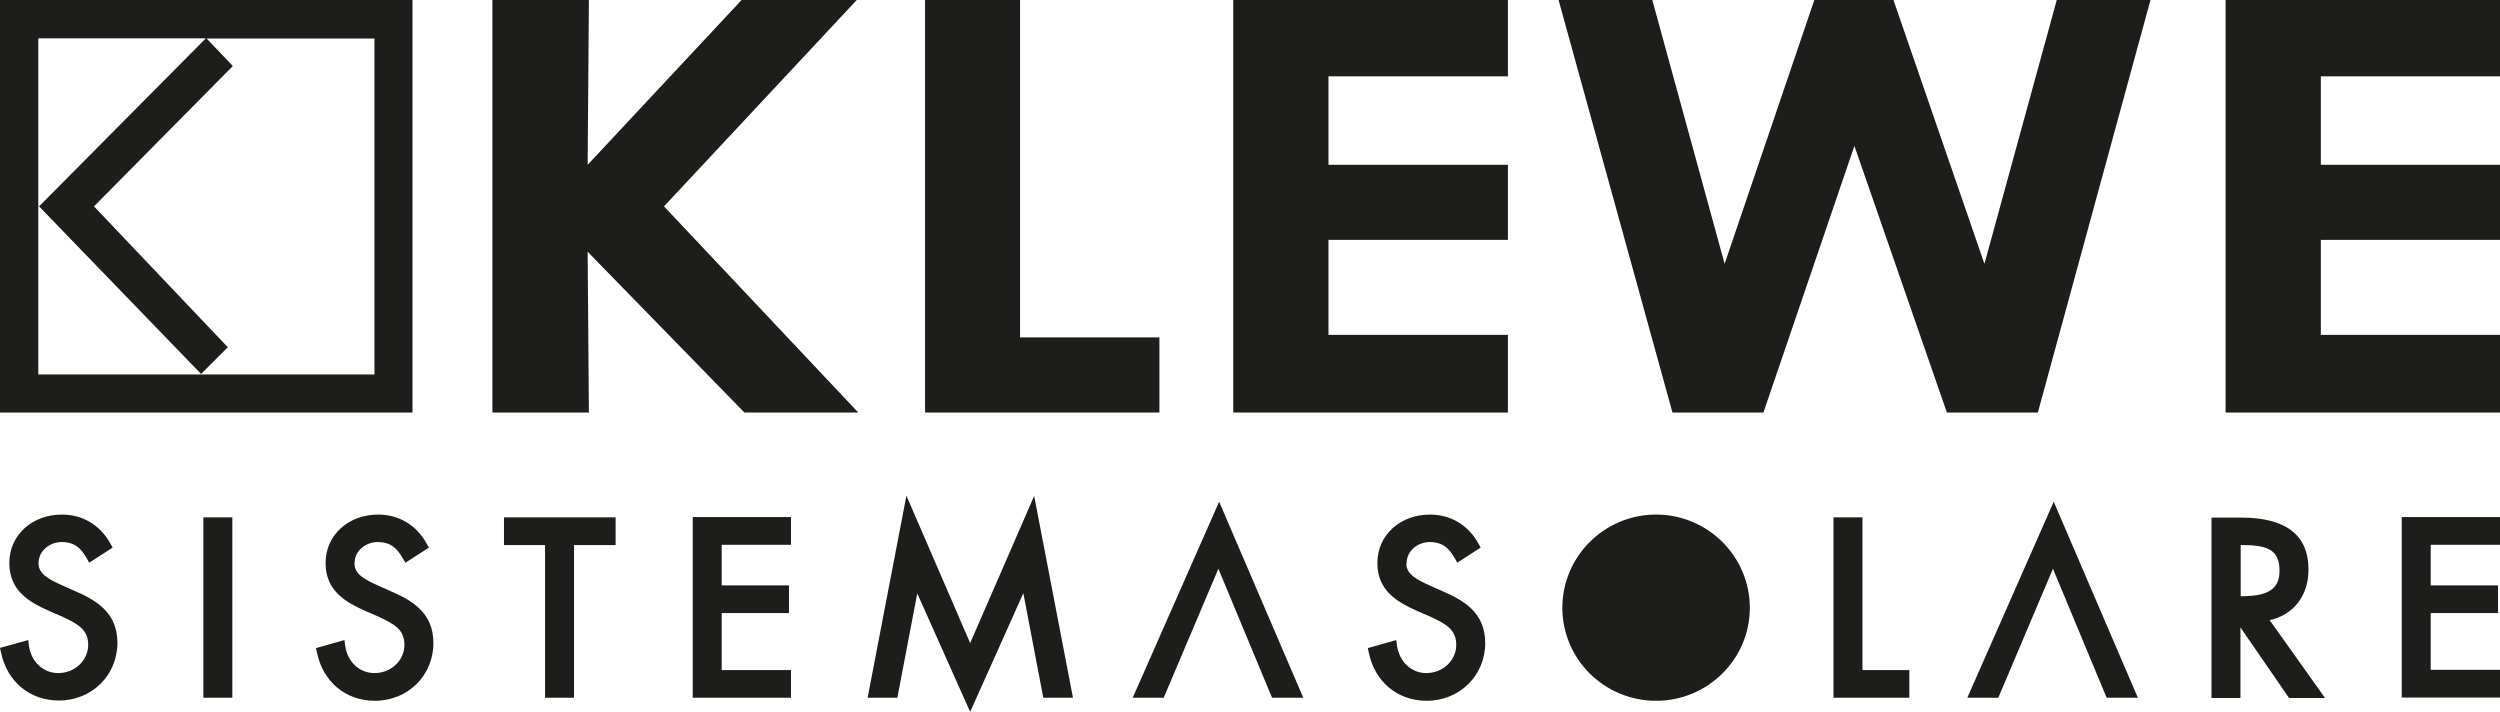 <?xml version="1.0" encoding="UTF-8"?>
<svg xmlns="http://www.w3.org/2000/svg" xmlns:xlink="http://www.w3.org/1999/xlink" id="Ebene_1" data-name="Ebene 1" viewBox="0 0 99.21 28.25">
  <defs>
    <style>
      .cls-1 {
        fill: #1d1d1b;
      }

      .cls-2 {
        fill: none;
      }

      .cls-3 {
        clip-path: url(#clippath);
      }
    </style>
    <clipPath id="clippath">
      <rect class="cls-2" y="0" width="99.21" height="28.25"></rect>
    </clipPath>
  </defs>
  <path class="cls-1" d="M9.04,13.78l-5.31-5.59,5.51-5.57-1.04-1.09h6.66v13.33H1.52V1.52h6.65L1.55,8.19l6.43,6.65,1.06-1.06ZM0,16.37h16.37V0H0v16.37Z"></path>
  <path class="cls-1" d="M29.43,0l-6.11,6.54L23.37,0h-3.83v16.37h3.83l-.05-6.38,6.22,6.38h4.52l-7.71-8.18L34,0h-4.57ZM36.71,0v16.37h9.3v-2.98h-5.53V0h-3.77ZM48.94,0v16.37h10.9v-3.08h-7.12v-3.77h7.12v-2.98h-7.12v-3.51h7.12V0h-10.9ZM81.62,0l-2.87,10.47L75.14,0h-3.14l-3.56,10.47L65.57,0h-3.72l4.52,16.37h3.61l3.61-10.58,3.67,10.58h3.61L85.34,0h-3.72ZM88.32,0v16.37h10.9v-3.08h-7.12v-3.77h7.12v-2.98h-7.12v-3.51h7.12V0h-10.9Z"></path>
  <g class="cls-3">
    <path class="cls-1" d="M1.53,22.36c0-.53.47-.85.92-.85s.73.18.99.64l.1.18.93-.6-.09-.16c-.4-.73-1.1-1.15-1.92-1.15-1.19,0-2.09.82-2.09,1.92s.78,1.55,1.59,1.91l.44.19c.68.31,1.1.53,1.1,1.15s-.53,1.12-1.19,1.12c-.59,0-1.07-.44-1.16-1.08l-.03-.23L0,25.71l.04.18c.24,1.16,1.14,1.91,2.3,1.91,1.3,0,2.32-1,2.32-2.29,0-1.22-.86-1.7-1.74-2.08l-.45-.2c-.53-.24-.94-.45-.94-.87M8.07,27.69h1.15v-7.16h-1.15v7.16ZM14.07,22.36c0-.53.47-.85.92-.85s.73.18.99.64l.11.18.93-.6-.09-.16c-.4-.73-1.1-1.15-1.92-1.15-1.19,0-2.09.82-2.09,1.92s.78,1.55,1.59,1.91l.44.19c.68.31,1.1.53,1.1,1.15s-.53,1.12-1.19,1.12c-.59,0-1.07-.44-1.16-1.08l-.03-.23-1.13.32.04.18c.24,1.16,1.14,1.91,2.3,1.91,1.3,0,2.32-1,2.32-2.29,0-1.22-.86-1.7-1.74-2.08l-.45-.2c-.53-.24-.94-.45-.94-.87M22.78,21.63h1.65v-1.1h-4.43v1.1h1.63v6.06h1.15v-6.06ZM27.49,27.69h3.9v-1.1h-2.75v-2.26h2.67v-1.1h-2.67v-1.61h2.75v-1.1h-3.9v7.16ZM41.4,27.69h1.18l-1.54-8.01-2.54,5.84-2.53-5.85-1.54,8.02h1.18l.79-4.14,2.1,4.7,2.11-4.71.79,4.14ZM50.48,27.69h1.24l-3.34-7.78-3.43,7.78h1.23l2.17-5.12,2.13,5.12ZM55.82,22.36c0-.53.47-.85.92-.85s.73.18.99.64l.1.18.93-.6-.09-.16c-.4-.73-1.1-1.15-1.92-1.15-1.19,0-2.09.82-2.09,1.92s.78,1.55,1.59,1.91l.44.19c.68.31,1.1.53,1.1,1.15s-.53,1.12-1.19,1.12c-.59,0-1.06-.44-1.16-1.08l-.03-.23-1.13.32.04.18c.24,1.16,1.14,1.91,2.3,1.91,1.3,0,2.32-1,2.32-2.29,0-1.22-.86-1.7-1.74-2.08l-.45-.2c-.53-.24-.94-.45-.94-.87M69.44,24.12c0-2.04-1.67-3.7-3.72-3.7s-3.72,1.66-3.72,3.7,1.67,3.69,3.72,3.69,3.72-1.65,3.72-3.69M72.76,27.69h3.01v-1.1h-1.86v-6.06h-1.15v7.16ZM83.6,27.69h1.24l-3.34-7.78-3.43,7.78h1.23l2.17-5.12,2.13,5.12ZM88.95,23.66h-.03v-2.03h.02c1.01,0,1.52.16,1.52,1.02,0,.72-.44,1.01-1.51,1.01M92.26,27.69l-2.19-3.08c.95-.21,1.54-.97,1.54-2.01,0-1.37-.9-2.06-2.67-2.06h-1.18v7.16h1.15v-2.8l1.93,2.8h1.41ZM96.46,26.59v-2.26h2.67v-1.1h-2.67v-1.61h2.75v-1.1h-3.9v7.16h3.9v-1.1h-2.75Z"></path>
  </g>
</svg>
